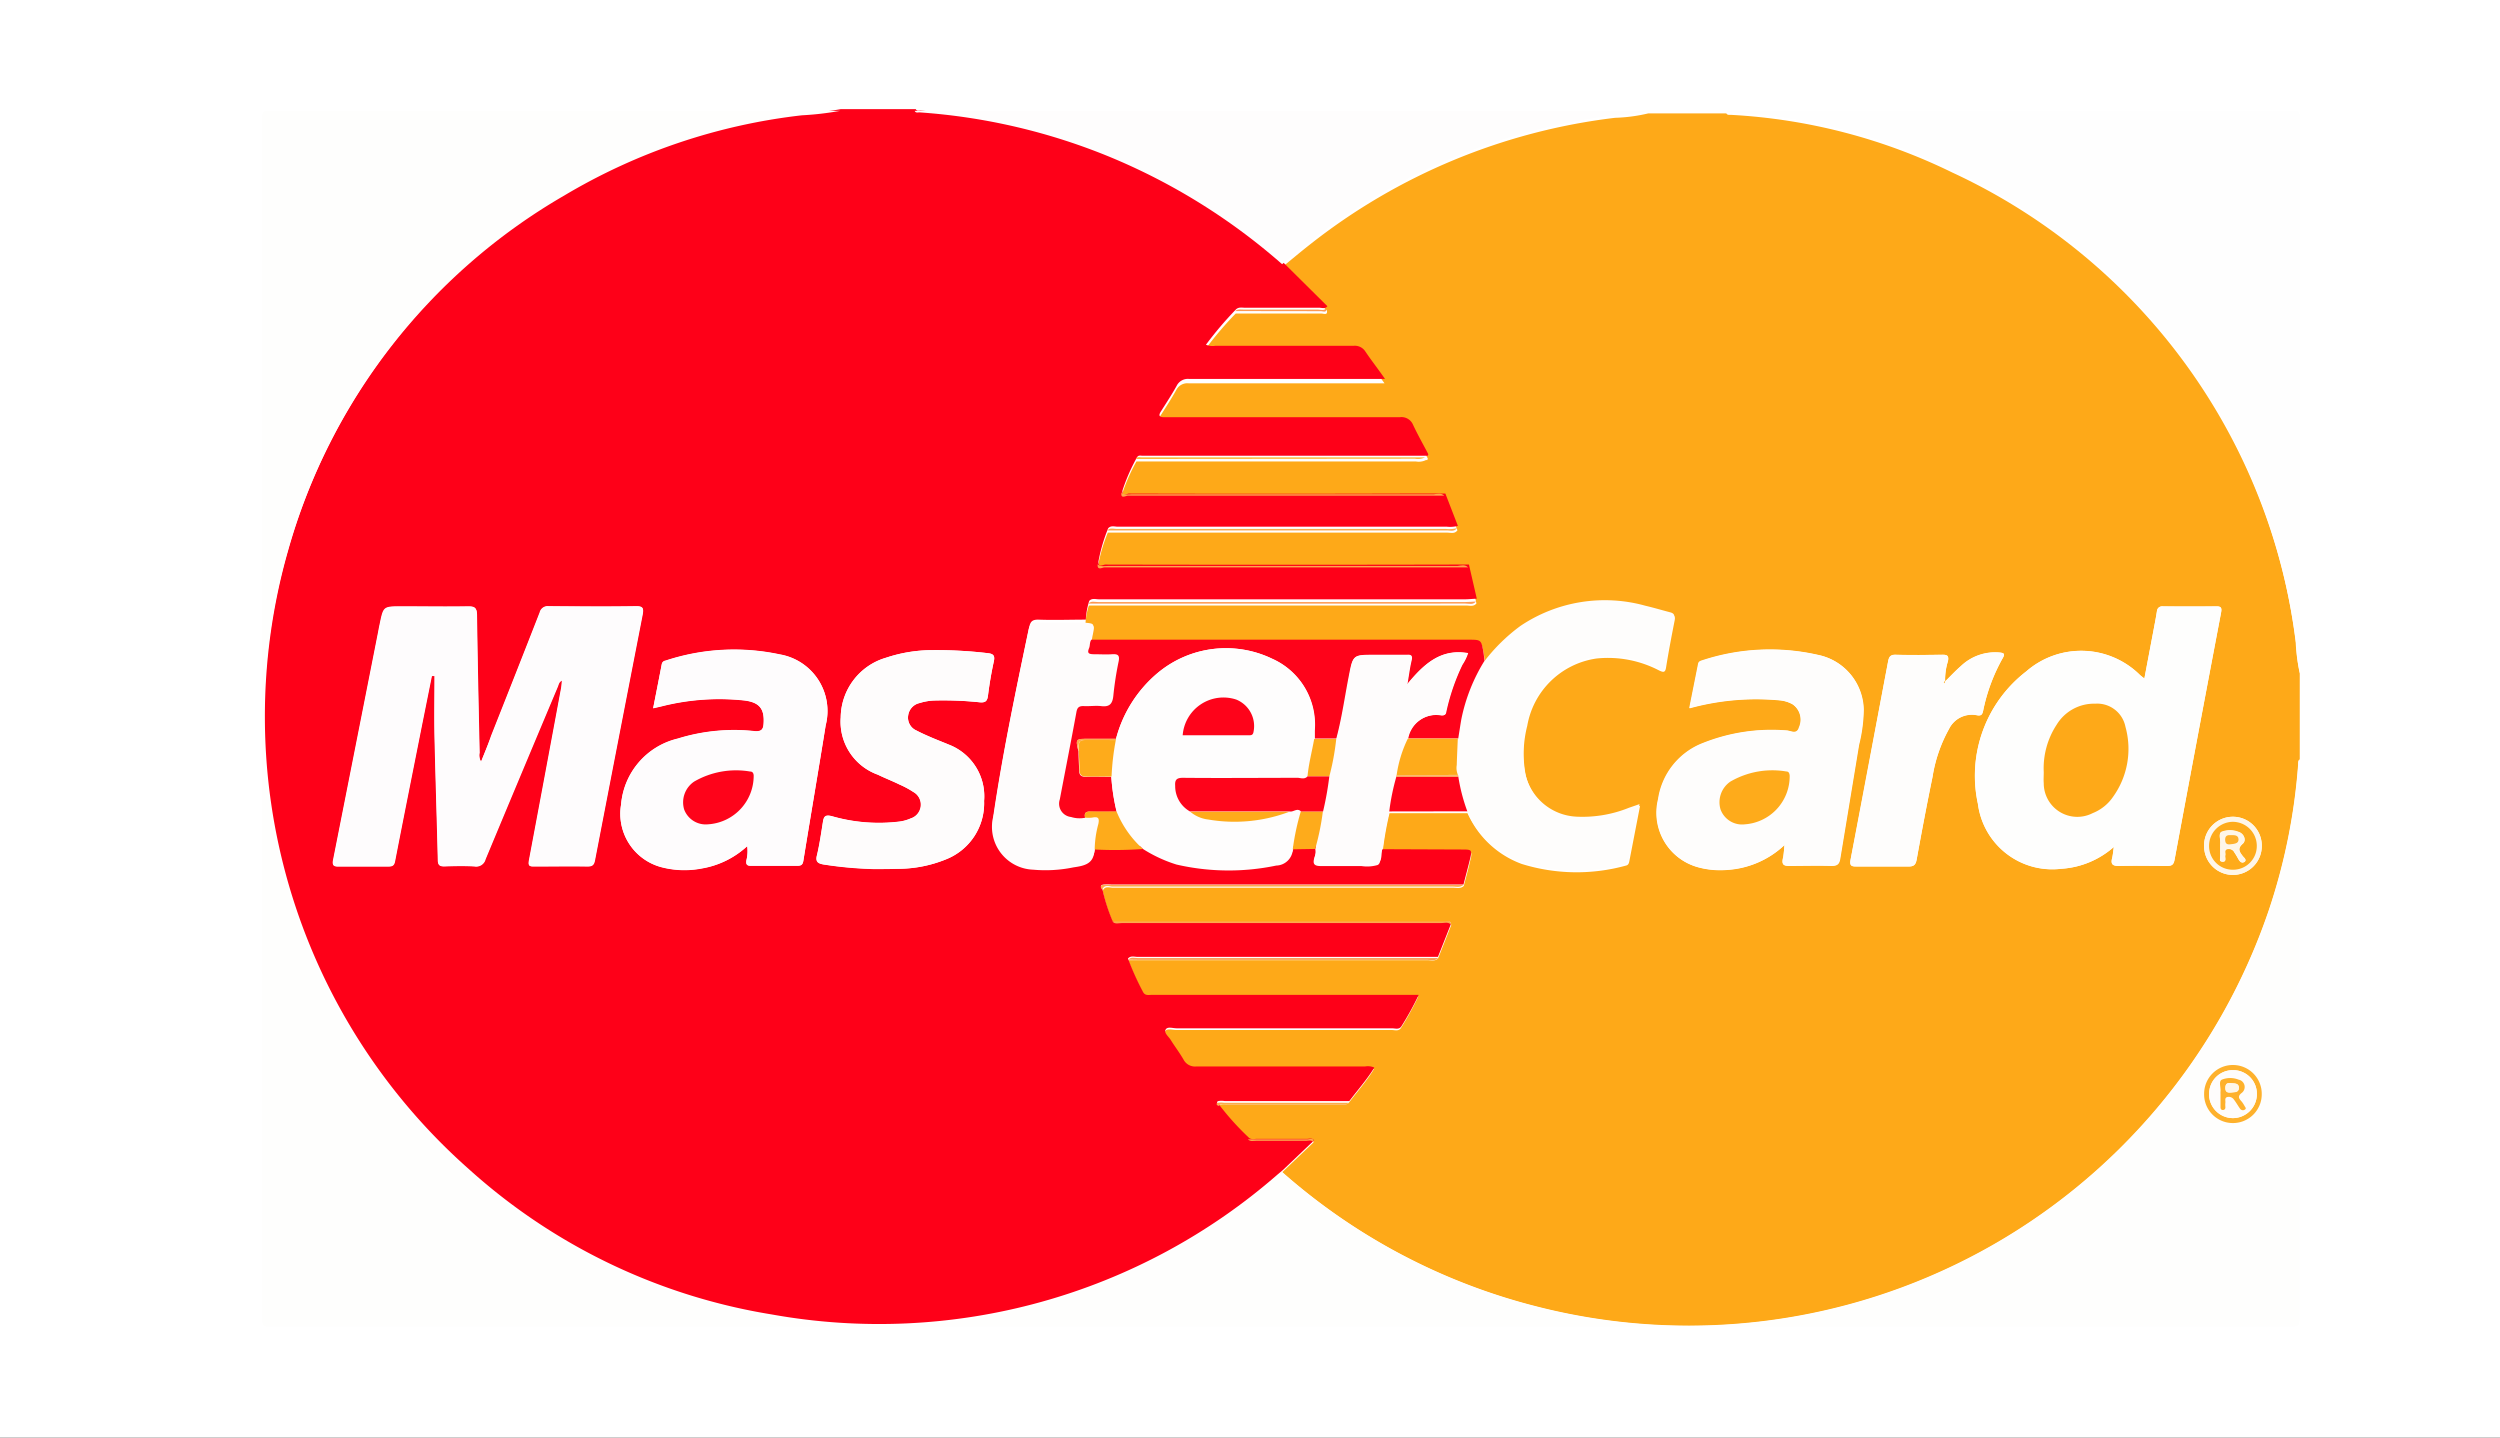 <svg xmlns="http://www.w3.org/2000/svg" xmlns:xlink="http://www.w3.org/1999/xlink" width="40" height="23" viewBox="0 0 40 23">
  <rect x="0" y="0" width="40" height="23" fill="#333333" stroke="none"/>
  <defs>
    <clipPath id="clip-Mastercard_">
      <rect width="40" height="23"/>
    </clipPath>
  </defs>
  <g id="Mastercard_" data-name="Mastercard " clip-path="url(#clip-Mastercard_)">
    <rect width="40" height="23" fill="#fff"/>
    <g id="Group_30" data-name="Group 30" transform="translate(286.383 60.968)">
      <path id="Path_301" data-name="Path 301" d="M-169.734-50.178V-48.8c-.028.022-.021.054-.023.082a9.517,9.517,0,0,1-.474,2.345,9.8,9.8,0,0,1-11.7,6.331,9.769,9.769,0,0,1-4.084-2.155l.5-.476c.012-.083-.053-.049-.084-.049-.321,0-.641,0-.962,0a4.366,4.366,0,0,1-.476-.529c.044-.048.1-.031.156-.031l1.776,0c.053,0,.111.017.157-.027.133-.177.282-.343.4-.536a.253.253,0,0,0-.145-.018c-.9,0-1.8,0-2.7,0a.206.206,0,0,1-.207-.109c-.063-.11-.14-.211-.208-.319-.033-.052-.106-.11-.079-.161s.116-.021.177-.021l3.446,0c.051,0,.114.026.151-.035a4.679,4.679,0,0,0,.275-.5H-188.1c-.052,0-.11.018-.141-.052a4.365,4.365,0,0,1-.238-.53l.178,0h4.612c.057,0,.12.021.169-.029l.209-.529c0-.095-.073-.049-.107-.049-.758,0-1.516,0-2.274,0l-3.036,0a3.011,3.011,0,0,1-.159-.5c.032-.087.108-.052.164-.052q2.721,0,5.443,0c.057,0,.12.019.17-.028.034-.13.071-.26.1-.39.041-.169.04-.169-.139-.17l-1.256-.005a5.325,5.325,0,0,1,.107-.6h1.249a1.52,1.52,0,0,0,.866.812,2.961,2.961,0,0,0,1.666.027c.041-.008.05-.038.057-.074.056-.29.112-.579.171-.883l-.168.058a1.984,1.984,0,0,1-.832.143.883.883,0,0,1-.838-.738,1.8,1.8,0,0,1,.033-.743,1.314,1.314,0,0,1,1.109-1.077,1.767,1.767,0,0,1,1,.191c.07.033.1.038.113-.054.04-.251.088-.5.137-.749.011-.059-.008-.085-.063-.1-.135-.034-.269-.075-.4-.106a2.421,2.421,0,0,0-1.995.323,2.851,2.851,0,0,0-.578.566c-.006-.046-.009-.093-.017-.138-.036-.2-.036-.2-.244-.2h-6.029c0-.037.007-.075.015-.112.032-.156.033-.156-.117-.169a1.158,1.158,0,0,1,.055-.3l6.035,0c.056,0,.12.024.166-.033l-.126-.547c-.05-.049-.112-.028-.169-.028l-5.588,0c-.057,0-.119.018-.171-.026a2.652,2.652,0,0,1,.156-.532h5.43c.056,0,.121.024.164-.037l-.2-.517c-.05-.048-.113-.028-.17-.028l-4.828,0c-.057,0-.12.019-.17-.028a2.976,2.976,0,0,1,.232-.529h4.469a.259.259,0,0,0,.161-.021.074.074,0,0,1,.024,0l.008-.025c-.082-.157-.17-.312-.245-.472a.2.2,0,0,0-.209-.12q-1.837,0-3.674,0h-.1c-.073,0-.094-.024-.052-.09.086-.136.175-.27.253-.411a.2.2,0,0,1,.2-.111c.991,0,1.983,0,2.975,0h.159c-.118-.163-.22-.3-.313-.437a.2.2,0,0,0-.191-.093c-.737,0-1.475,0-2.212,0a.284.284,0,0,1-.149-.017,5.662,5.662,0,0,1,.484-.569c.459,0,.917,0,1.376,0,.031,0,.1.033.083-.05l-.706-.7c.144-.118.286-.238.433-.353a9.744,9.744,0,0,1,4.884-2.029,2.618,2.618,0,0,0,.533-.071h1.247c.019.033.052.022.08.024a9.163,9.163,0,0,1,3.539.924,9.612,9.612,0,0,1,5.5,7.558A2.7,2.7,0,0,0-169.734-50.178Zm-5.674.127h0a1.011,1.011,0,0,1,.046-.324c.016-.079-.006-.105-.088-.1-.25,0-.5.006-.75,0-.087,0-.107.039-.12.108-.2,1.057-.394,2.113-.6,3.169-.02.1.014.111.1.11.276,0,.551,0,.827,0,.086,0,.115-.029.13-.112.08-.441.163-.882.254-1.322a2.313,2.313,0,0,1,.263-.765.407.407,0,0,1,.447-.221c.076.015.087-.02.1-.073a2.877,2.877,0,0,1,.313-.841c.039-.067.021-.082-.051-.089a.794.794,0,0,0-.617.216C-175.244-50.22-175.324-50.133-175.407-50.051Zm2.7,2.647c-.012.081-.015.132-.027.181-.027.1.017.127.115.124.254-.006.509-.005.763,0,.079,0,.106-.022.121-.1q.368-1.977.744-3.953c.014-.074,0-.1-.075-.1q-.426.006-.852,0a.085.085,0,0,0-.1.084c-.016.1-.036.2-.054.3l-.146.771c-.033-.027-.053-.041-.071-.057a1.336,1.336,0,0,0-1.818-.058,2.108,2.108,0,0,0-.774,2.12,1.2,1.2,0,0,0,1.335,1.038A1.4,1.4,0,0,0-172.709-47.4Zm-5.27-.028c-.01.1-.013.168-.025.235-.015.083.021.1.1.1.225,0,.45-.007.674,0,.1,0,.13-.029.145-.121.1-.606.2-1.21.3-1.816a2.45,2.45,0,0,0,.075-.565.909.909,0,0,0-.727-.872,3.462,3.462,0,0,0-1.855.088c-.031.008-.056.02-.063.054l-.142.71a4.018,4.018,0,0,1,1.443-.127.527.527,0,0,1,.205.062.3.3,0,0,1,.107.373c-.04.123-.139.051-.2.049a2.969,2.969,0,0,0-1.333.2,1.14,1.14,0,0,0-.721.9.9.9,0,0,0,.631,1.085,1.327,1.327,0,0,0,.453.045A1.467,1.467,0,0,0-177.979-47.432Zm6.714.011a.461.461,0,0,0,.466.466.462.462,0,0,0,.457-.463.462.462,0,0,0-.466-.467A.461.461,0,0,0-171.265-47.421Z" transform="translate(-79.853 -0.015)" fill="#fea918"/>
      <path id="Path_302" data-name="Path 302" d="M-264.119-47.366l1.256.005c.178,0,.18,0,.139.17-.032.131-.068.26-.1.39-.055,0-.11,0-.165,0h-5.475a1.1,1.1,0,0,0-.114,0c-.065.007-.051.041-.023.077a3.009,3.009,0,0,0,.159.5c.044.052.1.027.154.027l5.108,0c.052,0,.11-.023.156.025l-.209.529c-.055,0-.11,0-.165,0h-4.64c-.051,0-.11-.024-.154.026a4.368,4.368,0,0,0,.238.53c.032.069.09.052.141.052h4.272a4.682,4.682,0,0,1-.275.5c-.037.061-.1.035-.151.035l-3.446,0c-.061,0-.149-.033-.177.021s.046.109.079.161c.067.108.145.209.208.319a.206.206,0,0,0,.207.109c.9,0,1.8,0,2.7,0a.253.253,0,0,1,.145.018c-.118.193-.267.359-.4.536l-1.995,0a.3.3,0,0,0-.1,0c-.043.016-.01.036.007.052a4.366,4.366,0,0,0,.476.529c.038.04.087.024.132.024.266,0,.532,0,.8,0,.039,0,.085-.021.116.024l-.5.476-.078.065a9.694,9.694,0,0,1-8.1,2.244,9.5,9.5,0,0,1-4.845-2.325,9.664,9.664,0,0,1-2.891-9.9,9.593,9.593,0,0,1,4.431-5.706,9.526,9.526,0,0,1,3.8-1.283,4.815,4.815,0,0,0,.611-.071h1.2c.016.038.051.023.077.024a9.769,9.769,0,0,1,3.06.719,9.929,9.929,0,0,1,2.742,1.71l.706.7c-.034.048-.085.025-.128.025-.4,0-.791,0-1.186,0-.049,0-.1-.015-.145.023a5.66,5.66,0,0,0-.484.569.284.284,0,0,0,.149.017c.737,0,1.475,0,2.212,0a.2.2,0,0,1,.191.093c.094.14.2.274.313.437h-.159c-.992,0-1.983,0-2.975,0a.2.2,0,0,0-.2.111c-.078.14-.167.275-.253.411-.042.066-.021.092.052.09h.1q1.837,0,3.674,0a.2.2,0,0,1,.209.12c.075.161.163.315.245.472l-.008.025a.074.074,0,0,0-.024,0l-.025,0h-4.513c-.031,0-.069-.014-.091.025a2.975,2.975,0,0,0-.232.529c-.014.111.075.051.1.051q2.183.006,4.366,0c.233,0,.465,0,.7,0l.2.517a.482.482,0,0,1-.176.013l-5.265,0c-.051,0-.109-.024-.154.025a2.65,2.65,0,0,0-.156.532c-.006.107.078.049.11.049q2.769.006,5.539,0c.093,0,.186,0,.279,0l.126.547c-.059,0-.118.008-.177.009h-5.869c-.052,0-.11-.023-.155.025a1.157,1.157,0,0,0-.055.3c-.254,0-.508.01-.762,0-.092,0-.124.029-.142.115-.208.993-.418,1.986-.565,2.99a.685.685,0,0,0,.64.847,2.215,2.215,0,0,0,.644-.037c.171-.025.334-.054.333-.281,0,0,0-.007.008-.01a6.254,6.254,0,0,0,.772-.008,2.217,2.217,0,0,0,.537.249,3.719,3.719,0,0,0,1.595.016.272.272,0,0,0,.265-.256h.36a.265.265,0,0,1-.016.149c-.03.1,0,.13.108.126.215-.008.431,0,.647,0a.6.6,0,0,0,.26-.017c.062-.033.038-.147.062-.222A.236.236,0,0,1-264.119-47.366Zm-14.424-1.4a.2.2,0,0,1-.028-.146c-.016-.737-.032-1.474-.042-2.211,0-.108-.035-.131-.138-.129-.356.007-.712,0-1.068,0-.288,0-.288,0-.345.275-.01.046-.019.091-.027.137q-.36,1.824-.721,3.647c-.014.071,0,.1.077.1.267,0,.534,0,.8,0,.064,0,.1-.012.111-.085.141-.727.286-1.452.431-2.178q.078-.393.158-.786l.046,0c0,.322-.006.644,0,.965.015.661.037,1.321.053,1.982,0,.077.025.1.1.1.161-.006.322-.008.483,0a.154.154,0,0,0,.177-.115q.573-1.382,1.156-2.76c.014-.033.016-.079.07-.1-.005.05-.007.088-.013.125q-.256,1.379-.515,2.757c-.014.075,0,.1.074.094.288,0,.577,0,.865,0,.079,0,.1-.03.114-.1q.38-1.969.764-3.937c.017-.086.014-.126-.1-.124-.466.007-.933.005-1.4,0a.132.132,0,0,0-.145.1q-.385.986-.776,1.97C-278.429-49.045-278.484-48.911-278.543-48.766Zm4.258,1.351a.592.592,0,0,1-.011.226c-.009.06,0,.092.073.09.246,0,.492,0,.737,0,.061,0,.089-.013.1-.08.117-.722.241-1.443.357-2.166a.918.918,0,0,0-.734-1.135,3.492,3.492,0,0,0-1.829.1.069.069,0,0,0-.059.056c-.045.231-.09.462-.138.705l.138-.032a3.754,3.754,0,0,1,1.323-.093c.238.03.32.133.307.362-.006.1-.03.139-.144.13a3.037,3.037,0,0,0-1.23.119,1.185,1.185,0,0,0-.907,1.055.883.883,0,0,0,.64,1,1.454,1.454,0,0,0,.655.021A1.416,1.416,0,0,0-274.285-47.415Zm2.017.363c.152,0,.283,0,.415,0a2.042,2.042,0,0,0,.743-.149.964.964,0,0,0,.615-.937.886.886,0,0,0-.563-.9c-.081-.036-.164-.068-.245-.1s-.186-.08-.276-.127a.224.224,0,0,1-.131-.239.234.234,0,0,1,.184-.2.882.882,0,0,1,.25-.041,5.627,5.627,0,0,1,.711.029c.1.009.122-.025.133-.114.022-.18.053-.36.092-.538.022-.1-.013-.125-.1-.134a7,7,0,0,0-.9-.048,2.347,2.347,0,0,0-.723.121,1.006,1.006,0,0,0-.726.955.9.9,0,0,0,.593.916c.114.054.232.1.346.157a1.466,1.466,0,0,1,.223.12.231.231,0,0,1-.043.422.657.657,0,0,1-.17.049,2.714,2.714,0,0,1-1.094-.086c-.11-.028-.128.012-.141.1-.028.175-.053.352-.094.524-.025.1.013.131.1.148A6.122,6.122,0,0,0-272.267-47.052Z" transform="translate(-0.143 -0.015)" fill="#fe0018"/>
      <path id="Path_303" data-name="Path 303" d="M-272.943-59.192a4.816,4.816,0,0,1-.611.071,9.526,9.526,0,0,0-3.8,1.283,9.593,9.593,0,0,0-4.431,5.706,9.664,9.664,0,0,0,2.891,9.9,9.5,9.5,0,0,0,4.845,2.325,9.694,9.694,0,0,0,8.1-2.244l.078-.065a9.769,9.769,0,0,0,4.084,2.155,9.8,9.8,0,0,0,11.7-6.331,9.516,9.516,0,0,0,.474-2.345c0-.029,0-.06.023-.082q0,4.481,0,8.961c0,.092-.016.119-.115.119q-16.185,0-32.371,0c-.089,0-.112-.014-.112-.109q0-9.622,0-19.245c0-.09.022-.1.106-.1Q-277.51-59.19-272.943-59.192Zm22.748,15.731a.461.461,0,0,0-.457-.465.46.46,0,0,0-.465.457.46.46,0,0,0,.463.472A.461.461,0,0,0-250.195-43.461Z" transform="translate(0 -0.002)" fill="#fefefd"/>
      <path id="Path_304" data-name="Path 304" d="M-107.5-50.192a2.694,2.694,0,0,1-.069-.5,9.612,9.612,0,0,0-5.5-7.558,9.162,9.162,0,0,0-3.539-.924c-.028,0-.061.009-.08-.024q4.535,0,9.07,0c.1,0,.117.021.117.117Q-107.506-54.636-107.5-50.192Z" transform="translate(-142.083)" fill="#fefefe"/>
      <path id="Path_305" data-name="Path 305" d="M-202.54-56.726a9.93,9.93,0,0,0-2.742-1.71,9.769,9.769,0,0,0-3.06-.719c-.027,0-.061.013-.077-.024h11.729a2.618,2.618,0,0,1-.533.071,9.744,9.744,0,0,0-4.884,2.029C-202.253-56.964-202.4-56.844-202.54-56.726Z" transform="translate(-63.329 -0.015)" fill="#fefdfd"/>
      <path id="Path_306" data-name="Path 306" d="M-86.245.717a1.4,1.4,0,0,1-.839.352A1.2,1.2,0,0,1-88.42.031a2.108,2.108,0,0,1,.774-2.12,1.336,1.336,0,0,1,1.818.058c.018.016.037.031.071.057l.146-.771c.019-.1.039-.2.054-.3.009-.061.036-.084.1-.084q.426,0,.852,0c.078,0,.089.021.075.1q-.376,1.976-.744,3.953c-.015.08-.041.1-.121.1-.254,0-.509-.006-.763,0-.1,0-.142-.02-.115-.124C-86.26.849-86.257.8-86.245.717Zm-1.121-1.2c0,.059,0,.119,0,.178a.537.537,0,0,0,.783.479.711.711,0,0,0,.324-.258,1.317,1.317,0,0,0,.2-1.124.46.46,0,0,0-.483-.369.7.7,0,0,0-.618.337A1.27,1.27,0,0,0-87.366-.479Z" transform="translate(-166.317 -48.136)" fill="#fefefd"/>
      <path id="Path_307" data-name="Path 307" d="M-122.431,4.86a1.466,1.466,0,0,1-.94.395,1.327,1.327,0,0,1-.453-.045.9.9,0,0,1-.631-1.085,1.14,1.14,0,0,1,.721-.9,2.969,2.969,0,0,1,1.333-.2c.066,0,.165.074.2-.049a.3.3,0,0,0-.107-.373.527.527,0,0,0-.205-.062,4.018,4.018,0,0,0-1.443.127l.142-.71c.007-.034.032-.045.063-.054a3.462,3.462,0,0,1,1.855-.088.909.909,0,0,1,.727.872,2.45,2.45,0,0,1-.075.565c-.1.606-.2,1.21-.3,1.816-.015.092-.048.124-.145.121-.224-.008-.449-.005-.674,0-.076,0-.111-.015-.1-.1C-122.444,5.029-122.441,4.961-122.431,4.86Zm-.63-.333a.771.771,0,0,0,.714-.779c0-.041-.017-.064-.057-.067a1.339,1.339,0,0,0-.891.162.4.4,0,0,0-.158.447A.367.367,0,0,0-123.062,4.528Z" transform="translate(-135.4 -52.307)" fill="#fefdfc"/>
      <path id="Path_308" data-name="Path 308" d="M-146.656-2.83a2.851,2.851,0,0,1,.578-.566,2.421,2.421,0,0,1,1.995-.323c.136.032.27.072.4.106.055.014.075.04.063.1-.049.249-.1.5-.137.749-.014.091-.043.086-.113.054a1.767,1.767,0,0,0-1-.191,1.314,1.314,0,0,0-1.109,1.077,1.8,1.8,0,0,0-.033.743.883.883,0,0,0,.838.738,1.984,1.984,0,0,0,.832-.143l.168-.058c-.059.3-.115.593-.171.883-.007.035-.016.065-.057.074a2.961,2.961,0,0,1-1.666-.027,1.52,1.52,0,0,1-.866-.812,2.878,2.878,0,0,1-.144-.555l0-.026a.285.285,0,0,1-.019-.158c0-.141.011-.282.017-.423.016-.1.032-.2.048-.3A2.832,2.832,0,0,1-146.656-2.83Z" transform="translate(-115.977 -47.558)" fill="#fefdfc"/>
      <path id="Path_309" data-name="Path 309" d="M-198,2.311s-.008.007-.008.01c0,.227-.162.256-.333.281a2.215,2.215,0,0,1-.644.037.685.685,0,0,1-.64-.847c.147-1,.358-2,.565-2.99.018-.085.05-.117.142-.115.254.005.508,0,.762,0,.149.014.149.013.117.169-.007.037-.01.074-.015.112-.03.04-.019.091-.036.133-.035.089,0,.109.085.1s.186,0,.279,0,.13.01.108.116a5.213,5.213,0,0,0-.085.551c-.013.134-.066.18-.2.162-.091-.013-.186,0-.279,0-.075,0-.1.023-.112.1-.085.465-.177.929-.265,1.393a.214.214,0,0,0,.18.282.449.449,0,0,0,.225.012.5.5,0,0,0,.113,0c.09-.022.119-.008.1.1A1.626,1.626,0,0,0-198,2.311Z" transform="translate(-70.867 -49.692)" fill="#fefcfc"/>
      <path id="Path_310" data-name="Path 310" d="M-191.65,3.513a.449.449,0,0,1-.225-.012.214.214,0,0,1-.18-.282c.088-.464.18-.928.265-1.393.013-.073.037-.1.112-.1.093.006.187-.009.279,0,.133.018.186-.028.2-.162a5.205,5.205,0,0,1,.085-.551c.022-.106-.018-.122-.108-.116s-.186,0-.279,0-.12-.016-.085-.1c.017-.043.006-.093.036-.133h6.029c.208,0,.208,0,.244.2.008.046.011.092.017.138a2.832,2.832,0,0,0-.372.942c-.017.1-.032.2-.048.3l-.8,0a.463.463,0,0,1,.534-.372c.077.006.07-.037.081-.079a3.383,3.383,0,0,1,.253-.728.746.746,0,0,0,.091-.187c-.435-.077-.705.172-.972.5.026-.151.04-.267.067-.379.018-.075,0-.1-.075-.094-.173,0-.347,0-.521,0-.345,0-.34,0-.4.34s-.111.674-.2,1h-.353c0-.042,0-.084,0-.126A1.151,1.151,0,0,0-188.654.97a1.705,1.705,0,0,0-1.836.227,2.053,2.053,0,0,0-.666,1.054l-.454,0c-.189,0-.195.008-.146.2,0,.105.007.211.012.316,0,.067.037.093.107.091.135-.005.271,0,.406,0a3.249,3.249,0,0,0,.085.559c-.137,0-.275,0-.412,0C-191.637,3.409-191.668,3.435-191.65,3.513Z" transform="translate(-77.371 -51.397)" fill="#fe031a"/>
      <path id="Path_311" data-name="Path 311" d="M-101.064,2.521c.084-.082.164-.169.252-.247a.794.794,0,0,1,.617-.216c.073.007.091.022.051.089a2.878,2.878,0,0,0-.313.841c-.012.053-.023.088-.1.073a.407.407,0,0,0-.447.221,2.314,2.314,0,0,0-.263.765c-.091.439-.174.88-.254,1.322-.015.083-.044.114-.13.112-.276,0-.551,0-.827,0-.084,0-.117-.007-.1-.11.2-1.056.4-2.112.6-3.169.013-.07.033-.111.12-.108.25.007.5.005.75,0,.082,0,.1.024.088.1a1.011,1.011,0,0,0-.046.324c-.019-.005-.018.008-.018.02s0,.007.006.01Z" transform="translate(-154.196 -52.587)" fill="#fefdfc"/>
      <path id="Path_312" data-name="Path 312" d="M-162.941,3.447c.089-.33.135-.669.2-1s.06-.34.4-.34c.174,0,.347,0,.521,0,.076,0,.093.019.075.094-.027.113-.041.229-.067.379.267-.325.537-.574.972-.5a.745.745,0,0,1-.091.187,3.383,3.383,0,0,0-.253.728c-.011.042,0,.085-.081.079a.463.463,0,0,0-.534.372,1.95,1.95,0,0,0-.179.584.027.027,0,0,0,0,.024,3.613,3.613,0,0,0-.114.557,5.325,5.325,0,0,0-.107.6.226.226,0,0,0-.017.034c-.025.075,0,.189-.062.222a.6.6,0,0,1-.26.017c-.216,0-.432,0-.647,0-.1,0-.137-.027-.108-.126a.266.266,0,0,0,.016-.149,4,4,0,0,0,.123-.6,4.993,4.993,0,0,0,.1-.561A3.967,3.967,0,0,0-162.941,3.447Z" transform="translate(-102.062 -52.595)" fill="#fefcfc"/>
      <path id="Path_313" data-name="Path 313" d="M-154.744,16.678a3.613,3.613,0,0,1,.114-.557l.991,0a2.878,2.878,0,0,0,.144.555Z" transform="translate(-109.411 -64.663)" fill="#fe031a"/>
      <path id="Path_314" data-name="Path 314" d="M-62.583,21.128a.461.461,0,0,1,.457-.463.462.462,0,0,1,.466.467.462.462,0,0,1-.457.463A.461.461,0,0,1-62.583,21.128Zm.079,0a.378.378,0,0,0,.384.386.379.379,0,0,0,.38-.378.385.385,0,0,0-.385-.389A.384.384,0,0,0-62.5,21.125Z" transform="translate(-188.535 -68.564)" fill="#fef6e9"/>
      <path id="Path_315" data-name="Path 315" d="M-188.78-3.664c.045-.048.1-.025.155-.025h5.869c.059,0,.118-.006.177-.009-.046.058-.11.033-.166.033Z" transform="translate(-80.189 -47.646)" fill="#fe9951"/>
      <path id="Path_316" data-name="Path 316" d="M-181.816-7.9c-.093,0-.186,0-.279,0q-2.77,0-5.539,0c-.032,0-.116.059-.11-.049.052.044.114.026.171.026l5.588,0C-181.928-7.93-181.866-7.951-181.816-7.9Z" transform="translate(-81.078 -43.99)" fill="#fea94c"/>
      <path id="Path_317" data-name="Path 317" d="M-187.344,28.413c-.028-.036-.042-.07.023-.077a1.1,1.1,0,0,1,.114,0h5.475c.055,0,.11,0,.165,0-.051.047-.113.028-.17.028q-2.721,0-5.443,0C-187.236,28.361-187.312,28.326-187.344,28.413Z" transform="translate(-81.403 -75.146)" fill="#fea94c"/>
      <path id="Path_318" data-name="Path 318" d="M-186.641-11.962c.044-.049.1-.025.154-.025l5.265,0a.482.482,0,0,0,.176-.013c-.043.061-.109.037-.164.037h-5.43Z" transform="translate(-82.026 -40.518)" fill="#fea94c"/>
      <path id="Path_319" data-name="Path 319" d="M-180.661,32.494c-.045-.048-.1-.025-.156-.025l-5.108,0c-.051,0-.11.025-.154-.027l3.036,0c.758,0,1.516,0,2.274,0C-180.734,32.446-180.66,32.4-180.661,32.494Z" transform="translate(-82.508 -78.668)" fill="#fea94c"/>
      <path id="Path_320" data-name="Path 320" d="M-179.893-16.008c-.233,0-.465,0-.7,0q-2.183,0-4.366,0c-.029,0-.118.06-.1-.051.05.047.113.028.17.028l4.828,0C-180.005-16.036-179.943-16.056-179.893-16.008Z" transform="translate(-83.381 -37.029)" fill="#fea94c"/>
      <path id="Path_321" data-name="Path 321" d="M-184.3,36.631c.044-.05.1-.026.154-.026h4.64c.055,0,.11,0,.165,0-.049.05-.112.029-.169.029h-4.612Z" transform="translate(-84.031 -82.244)" fill="#fe9951"/>
      <path id="Path_322" data-name="Path 322" d="M-183.414-19.977c.022-.039.06-.025.091-.025h4.513l.025,0a.259.259,0,0,1-.161.021Z" transform="translate(-84.796 -33.648)" fill="#feb12c"/>
      <path id="Path_323" data-name="Path 323" d="M-174.246,53.023c-.017-.016-.05-.036-.007-.052a.3.3,0,0,1,.1,0l1.995,0c-.046.044-.1.027-.157.027l-1.776,0C-174.143,52.993-174.2,52.975-174.246,53.023Z" transform="translate(-92.644 -96.294)" fill="#fea94c"/>
      <path id="Path_324" data-name="Path 324" d="M-172.181-36.844c.043-.038.1-.023.145-.023.4,0,.791,0,1.186,0,.043,0,.093.023.128-.025.013.083-.052.05-.083.05C-171.264-36.842-171.722-36.843-172.181-36.844Z" transform="translate(-94.44 -19.147)" fill="#fe9951"/>
      <path id="Path_325" data-name="Path 325" d="M-169.667,57.141c-.031-.045-.077-.024-.116-.024-.266,0-.532,0-.8,0-.045,0-.094.016-.132-.024.321,0,.641,0,.962,0C-169.72,57.092-169.655,57.058-169.667,57.141Z" transform="translate(-95.702 -99.832)" fill="#fea94c"/>
      <path id="Path_326" data-name="Path 326" d="M-150.517-20.146l.008-.025Z" transform="translate(-113.04 -33.505)" fill="#feb12c"/>
      <path id="Path_327" data-name="Path 327" d="M-271.876-.663c.058-.145.114-.279.167-.414q.389-.984.776-1.97a.132.132,0,0,1,.145-.1c.466,0,.933.006,1.4,0,.11,0,.113.038.1.124q-.384,1.968-.764,3.937c-.013.067-.035.1-.114.1-.288-.006-.577,0-.865,0-.078,0-.088-.02-.074-.094q.261-1.378.515-2.757c.007-.037.008-.075.013-.125-.054.023-.056.069-.07.1q-.58,1.379-1.156,2.76a.154.154,0,0,1-.177.115c-.161-.009-.322-.006-.483,0-.078,0-.1-.022-.1-.1-.016-.661-.038-1.321-.053-1.982-.007-.322,0-.643,0-.965l-.046,0q-.079.393-.158.786c-.144.726-.29,1.452-.431,2.178-.014.073-.046.085-.111.085-.267,0-.534,0-.8,0-.078,0-.092-.024-.077-.1q.362-1.824.721-3.647c.009-.046.018-.091.027-.137.058-.275.058-.275.345-.275.356,0,.712,0,1.068,0,.1,0,.136.022.138.129.01.737.026,1.474.042,2.211A.2.2,0,0,0-271.876-.663Z" transform="translate(-6.81 -48.117)" fill="#fefcfd"/>
      <path id="Path_328" data-name="Path 328" d="M-239.647,4.877a1.416,1.416,0,0,1-.724.354,1.454,1.454,0,0,1-.655-.021.883.883,0,0,1-.64-1,1.185,1.185,0,0,1,.907-1.055,3.037,3.037,0,0,1,1.23-.119c.114.009.139-.034.144-.13.013-.229-.069-.332-.307-.362a3.754,3.754,0,0,0-1.323.093l-.138.032c.048-.243.094-.474.138-.705a.069.069,0,0,1,.059-.056,3.492,3.492,0,0,1,1.829-.1.918.918,0,0,1,.734,1.135c-.116.722-.24,1.443-.357,2.166-.011.067-.039.08-.1.08-.246,0-.492,0-.737,0-.077,0-.082-.03-.073-.09A.592.592,0,0,0-239.647,4.877Zm-.626-.349a.778.778,0,0,0,.729-.781c0-.045-.022-.062-.06-.064a1.337,1.337,0,0,0-.892.161.4.4,0,0,0-.16.448A.368.368,0,0,0-240.273,4.528Z" transform="translate(-34.78 -52.307)" fill="#fefcfd"/>
      <path id="Path_329" data-name="Path 329" d="M-186.115,3.062a2.053,2.053,0,0,1,.666-1.054,1.705,1.705,0,0,1,1.836-.227,1.151,1.151,0,0,1,.672,1.152c0,.042,0,.084,0,.126-.034.2-.088.4-.107.6-.04.045-.094.03-.143.03-.615,0-1.229,0-1.844,0-.106,0-.133.035-.125.13a.464.464,0,0,0,.236.408.538.538,0,0,0,.284.123,2.482,2.482,0,0,0,1.3-.124c.061.01.121-.068.183,0a3.851,3.851,0,0,0-.129.606.272.272,0,0,1-.265.256,3.719,3.719,0,0,1-1.595-.016,2.218,2.218,0,0,1-.537-.249,1.628,1.628,0,0,1-.422-.6,3.251,3.251,0,0,1-.085-.559,4.027,4.027,0,0,1,.068-.584A.015.015,0,0,0-186.115,3.062ZM-185.047,3h1.067c.031,0,.053,0,.064-.043a.458.458,0,0,0-.274-.528A.654.654,0,0,0-185.047,3Z" transform="translate(-82.412 -52.207)" fill="#fefdfd"/>
      <path id="Path_330" data-name="Path 330" d="M-218.641,5.3a6.122,6.122,0,0,1-.8-.074c-.091-.017-.129-.044-.1-.148.041-.172.066-.349.094-.524.014-.087.032-.126.141-.1a2.715,2.715,0,0,0,1.094.086.656.656,0,0,0,.17-.049A.231.231,0,0,0-218,4.065a1.465,1.465,0,0,0-.223-.12c-.114-.055-.232-.1-.346-.157a.9.9,0,0,1-.593-.916,1.006,1.006,0,0,1,.726-.955,2.346,2.346,0,0,1,.723-.121,7,7,0,0,1,.9.048c.089.009.124.036.1.134-.039.178-.069.357-.092.538-.011.09-.038.123-.133.114a5.626,5.626,0,0,0-.711-.029.882.882,0,0,0-.25.041.234.234,0,0,0-.184.2.224.224,0,0,0,.131.239c.089.047.183.086.276.127s.164.068.245.1a.886.886,0,0,1,.563.9.964.964,0,0,1-.615.937,2.042,2.042,0,0,1-.743.149C-218.358,5.3-218.489,5.3-218.641,5.3Z" transform="translate(-53.769 -52.362)" fill="#fefcfc"/>
      <path id="Path_331" data-name="Path 331" d="M-188.674,20.053a1.628,1.628,0,0,0,.422.6,6.254,6.254,0,0,1-.772.008,1.632,1.632,0,0,1,.059-.41c.02-.1-.009-.118-.1-.1a.5.5,0,0,1-.113,0c-.018-.078.014-.1.092-.1C-188.949,20.056-188.812,20.052-188.674,20.053Z" transform="translate(-79.844 -68.037)" fill="#feab1b"/>
      <path id="Path_332" data-name="Path 332" d="M-165.66,20.665a3.851,3.851,0,0,1,.129-.606l.353,0a4,4,0,0,1-.123.6Z" transform="translate(-100.039 -68.044)" fill="#feab1b"/>
      <path id="Path_333" data-name="Path 333" d="M-61.659,49.2a.461.461,0,0,1-.459.463.46.46,0,0,1-.463-.472.46.46,0,0,1,.465-.457A.461.461,0,0,1-61.659,49.2Zm-.843-.007a.382.382,0,0,0,.382.391.385.385,0,0,0,.383-.378.379.379,0,0,0-.383-.389A.378.378,0,0,0-62.5,49.192Z" transform="translate(-188.536 -92.662)" fill="#feb12c"/>
      <path id="Path_334" data-name="Path 334" d="M-80.73,8.962a1.27,1.27,0,0,1,.206-.758.7.7,0,0,1,.618-.337.46.46,0,0,1,.483.369,1.317,1.317,0,0,1-.2,1.124.711.711,0,0,1-.324.258.537.537,0,0,1-.783-.479C-80.735,9.081-80.73,9.021-80.73,8.962Z" transform="translate(-172.953 -57.576)" fill="#fea918"/>
      <path id="Path_335" data-name="Path 335" d="M-116.992,16.315a.367.367,0,0,1-.392-.237.4.4,0,0,1,.158-.447,1.339,1.339,0,0,1,.891-.162c.04,0,.053.026.057.067A.771.771,0,0,1-116.992,16.315Z" transform="translate(-141.47 -64.094)" fill="#feab1b"/>
      <path id="Path_336" data-name="Path 336" d="M-153.911,12.406a1.95,1.95,0,0,1,.179-.584l.8,0c-.006.141-.013.282-.017.423a.285.285,0,0,0,.019.158Z" transform="translate(-110.126 -60.972)" fill="#feab1b"/>
      <path id="Path_337" data-name="Path 337" d="M-153.941,15.948h.986l0,.026-.991,0A.027.027,0,0,1-153.941,15.948Z" transform="translate(-110.096 -64.513)" fill="#fea94c"/>
      <path id="Path_338" data-name="Path 338" d="M-189.3,11.984a4.027,4.027,0,0,0-.068.584c-.135,0-.271,0-.406,0-.069,0-.1-.023-.107-.091,0-.105-.008-.211-.012-.316,0-.179,0-.179.178-.179Z" transform="translate(-79.23 -61.111)" fill="#feab1b"/>
      <path id="Path_339" data-name="Path 339" d="M-163.99,12.434c.018-.2.072-.4.107-.6h.353a3.97,3.97,0,0,1-.111.6Z" transform="translate(-101.473 -60.979)" fill="#feab1b"/>
      <path id="Path_340" data-name="Path 340" d="M-189.463,11.846l-.415,0c-.176,0-.176,0-.178.179-.049-.2-.044-.2.146-.2l.454,0A.015.015,0,0,1-189.463,11.846Z" transform="translate(-79.072 -60.973)" fill="#fea94c"/>
      <path id="Path_341" data-name="Path 341" d="M-91.979,5.344l-.012.029S-92,5.367-92,5.363s0-.025.018-.02Z" transform="translate(-163.281 -55.409)" fill="#fea918"/>
      <path id="Path_342" data-name="Path 342" d="M-176.819,16.1l.349,0a4.989,4.989,0,0,1-.1.561l-.353,0c-.063-.063-.122.015-.183,0H-178.7a.464.464,0,0,1-.236-.408c-.007-.094.019-.131.125-.13.615.006,1.229,0,1.844,0C-176.913,16.131-176.859,16.146-176.819,16.1Z" transform="translate(-88.644 -64.646)" fill="#fe031a"/>
      <path id="Path_343" data-name="Path 343" d="M-62.021,21.611a.384.384,0,0,1,.379-.381.385.385,0,0,1,.385.389.379.379,0,0,1-.38.378A.378.378,0,0,1-62.021,21.611Zm.179.007c0,.051,0,.1,0,.152s-.026.1.041.1.031-.065.039-.1-.02-.084.027-.1a.1.1,0,0,1,.119.052,1.039,1.039,0,0,1,.06.1c.022.039.054.081.1.052s-.008-.067-.026-.091c-.051-.069-.09-.121,0-.2.064-.054.019-.163-.07-.188a.371.371,0,0,0-.27,0c-.052.029-.012.125-.02.191A.338.338,0,0,0-61.843,21.617Z" transform="translate(-189.017 -69.049)" fill="#feab1b"/>
      <path id="Path_344" data-name="Path 344" d="M-234.21,16.316a.368.368,0,0,1-.382-.236.4.4,0,0,1,.16-.448,1.337,1.337,0,0,1,.892-.161c.038,0,.057.02.06.064A.778.778,0,0,1-234.21,16.316Z" transform="translate(-40.844 -64.095)" fill="#fe031a"/>
      <path id="Path_345" data-name="Path 345" d="M-178.106,7.767a.654.654,0,0,1,.857-.571.458.458,0,0,1,.274.528c-.011.039-.033.043-.064.043Z" transform="translate(-89.354 -56.971)" fill="#fe031a"/>
      <path id="Path_346" data-name="Path 346" d="M-177.255,20.093h1.586a2.482,2.482,0,0,1-1.3.124A.538.538,0,0,1-177.255,20.093Z" transform="translate(-90.084 -68.073)" fill="#feab1b"/>
      <path id="Path_347" data-name="Path 347" d="M-62.02,49.689a.378.378,0,0,1,.382-.376.379.379,0,0,1,.383.389.385.385,0,0,1-.383.378A.382.382,0,0,1-62.02,49.689Zm.178.007h0c0,.072,0,.143,0,.215,0,.023.011.04.038.04a.038.038,0,0,0,.04-.039c0-.025,0-.051,0-.076s-.019-.083.037-.094a.1.1,0,0,1,.1.043c.034.048.062.1.1.148a.054.054,0,0,0,.069.015c.035-.019.007-.043,0-.063a.516.516,0,0,0-.041-.064c-.036-.05-.08-.085,0-.146a.119.119,0,0,0-.052-.209.36.36,0,0,0-.271,0c-.053.028-.012.125-.02.191A.31.31,0,0,0-61.842,49.7Z" transform="translate(-189.018 -93.159)" fill="#fefcfc"/>
      <path id="Path_348" data-name="Path 348" d="M-60.805,22.418a.339.339,0,0,1,0-.038c.008-.066-.033-.162.02-.191a.371.371,0,0,1,.27,0c.089.025.133.134.07.188-.092.078-.053.13,0,.2.018.024.072.06.026.091s-.075-.013-.1-.052a1.037,1.037,0,0,0-.06-.1.1.1,0,0,0-.119-.052c-.047.017-.019.066-.027.1s.024.1-.039.1-.037-.062-.041-.1S-60.805,22.469-60.805,22.418Zm.167-.174c-.052,0-.088,0-.088.072s.029.083.084.075.134,0,.131-.08S-60.586,22.249-60.639,22.244Z" transform="translate(-190.054 -69.85)" fill="#fef6e9"/>
      <path id="Path_349" data-name="Path 349" d="M-60.8,50.471a.31.31,0,0,1,0-.038c.008-.066-.033-.163.02-.191a.36.36,0,0,1,.271,0,.119.119,0,0,1,.052.209c-.083.061-.04.1,0,.146a.516.516,0,0,1,.041.064c.01.02.039.044,0,.063a.054.054,0,0,1-.069-.015c-.035-.048-.063-.1-.1-.148a.1.1,0,0,0-.1-.043c-.055.01-.033.059-.037.094s0,.051,0,.076a.038.038,0,0,1-.04.039c-.027,0-.037-.018-.038-.04,0-.072,0-.144,0-.215Zm.182-.025c.038-.008.111,0,.112-.074s-.077-.069-.134-.075-.082.018-.082.079S-60.689,50.453-60.622,50.446Z" transform="translate(-190.055 -93.935)" fill="#feb12c"/>
      <path id="Path_350" data-name="Path 350" d="M-60.115,22.733c.052,0,.124-.007.127.067s-.076.072-.131.08-.084-.012-.084-.075S-60.167,22.729-60.115,22.733Z" transform="translate(-190.578 -70.339)" fill="#feb12c"/>
      <path id="Path_351" data-name="Path 351" d="M-60.1,50.94c-.067.007-.1,0-.1-.069s.023-.085.082-.079.134-.011.134.075S-60.062,50.933-60.1,50.94Z" transform="translate(-190.577 -94.429)" fill="#fef6e9"/>
    </g>
  </g>
</svg>